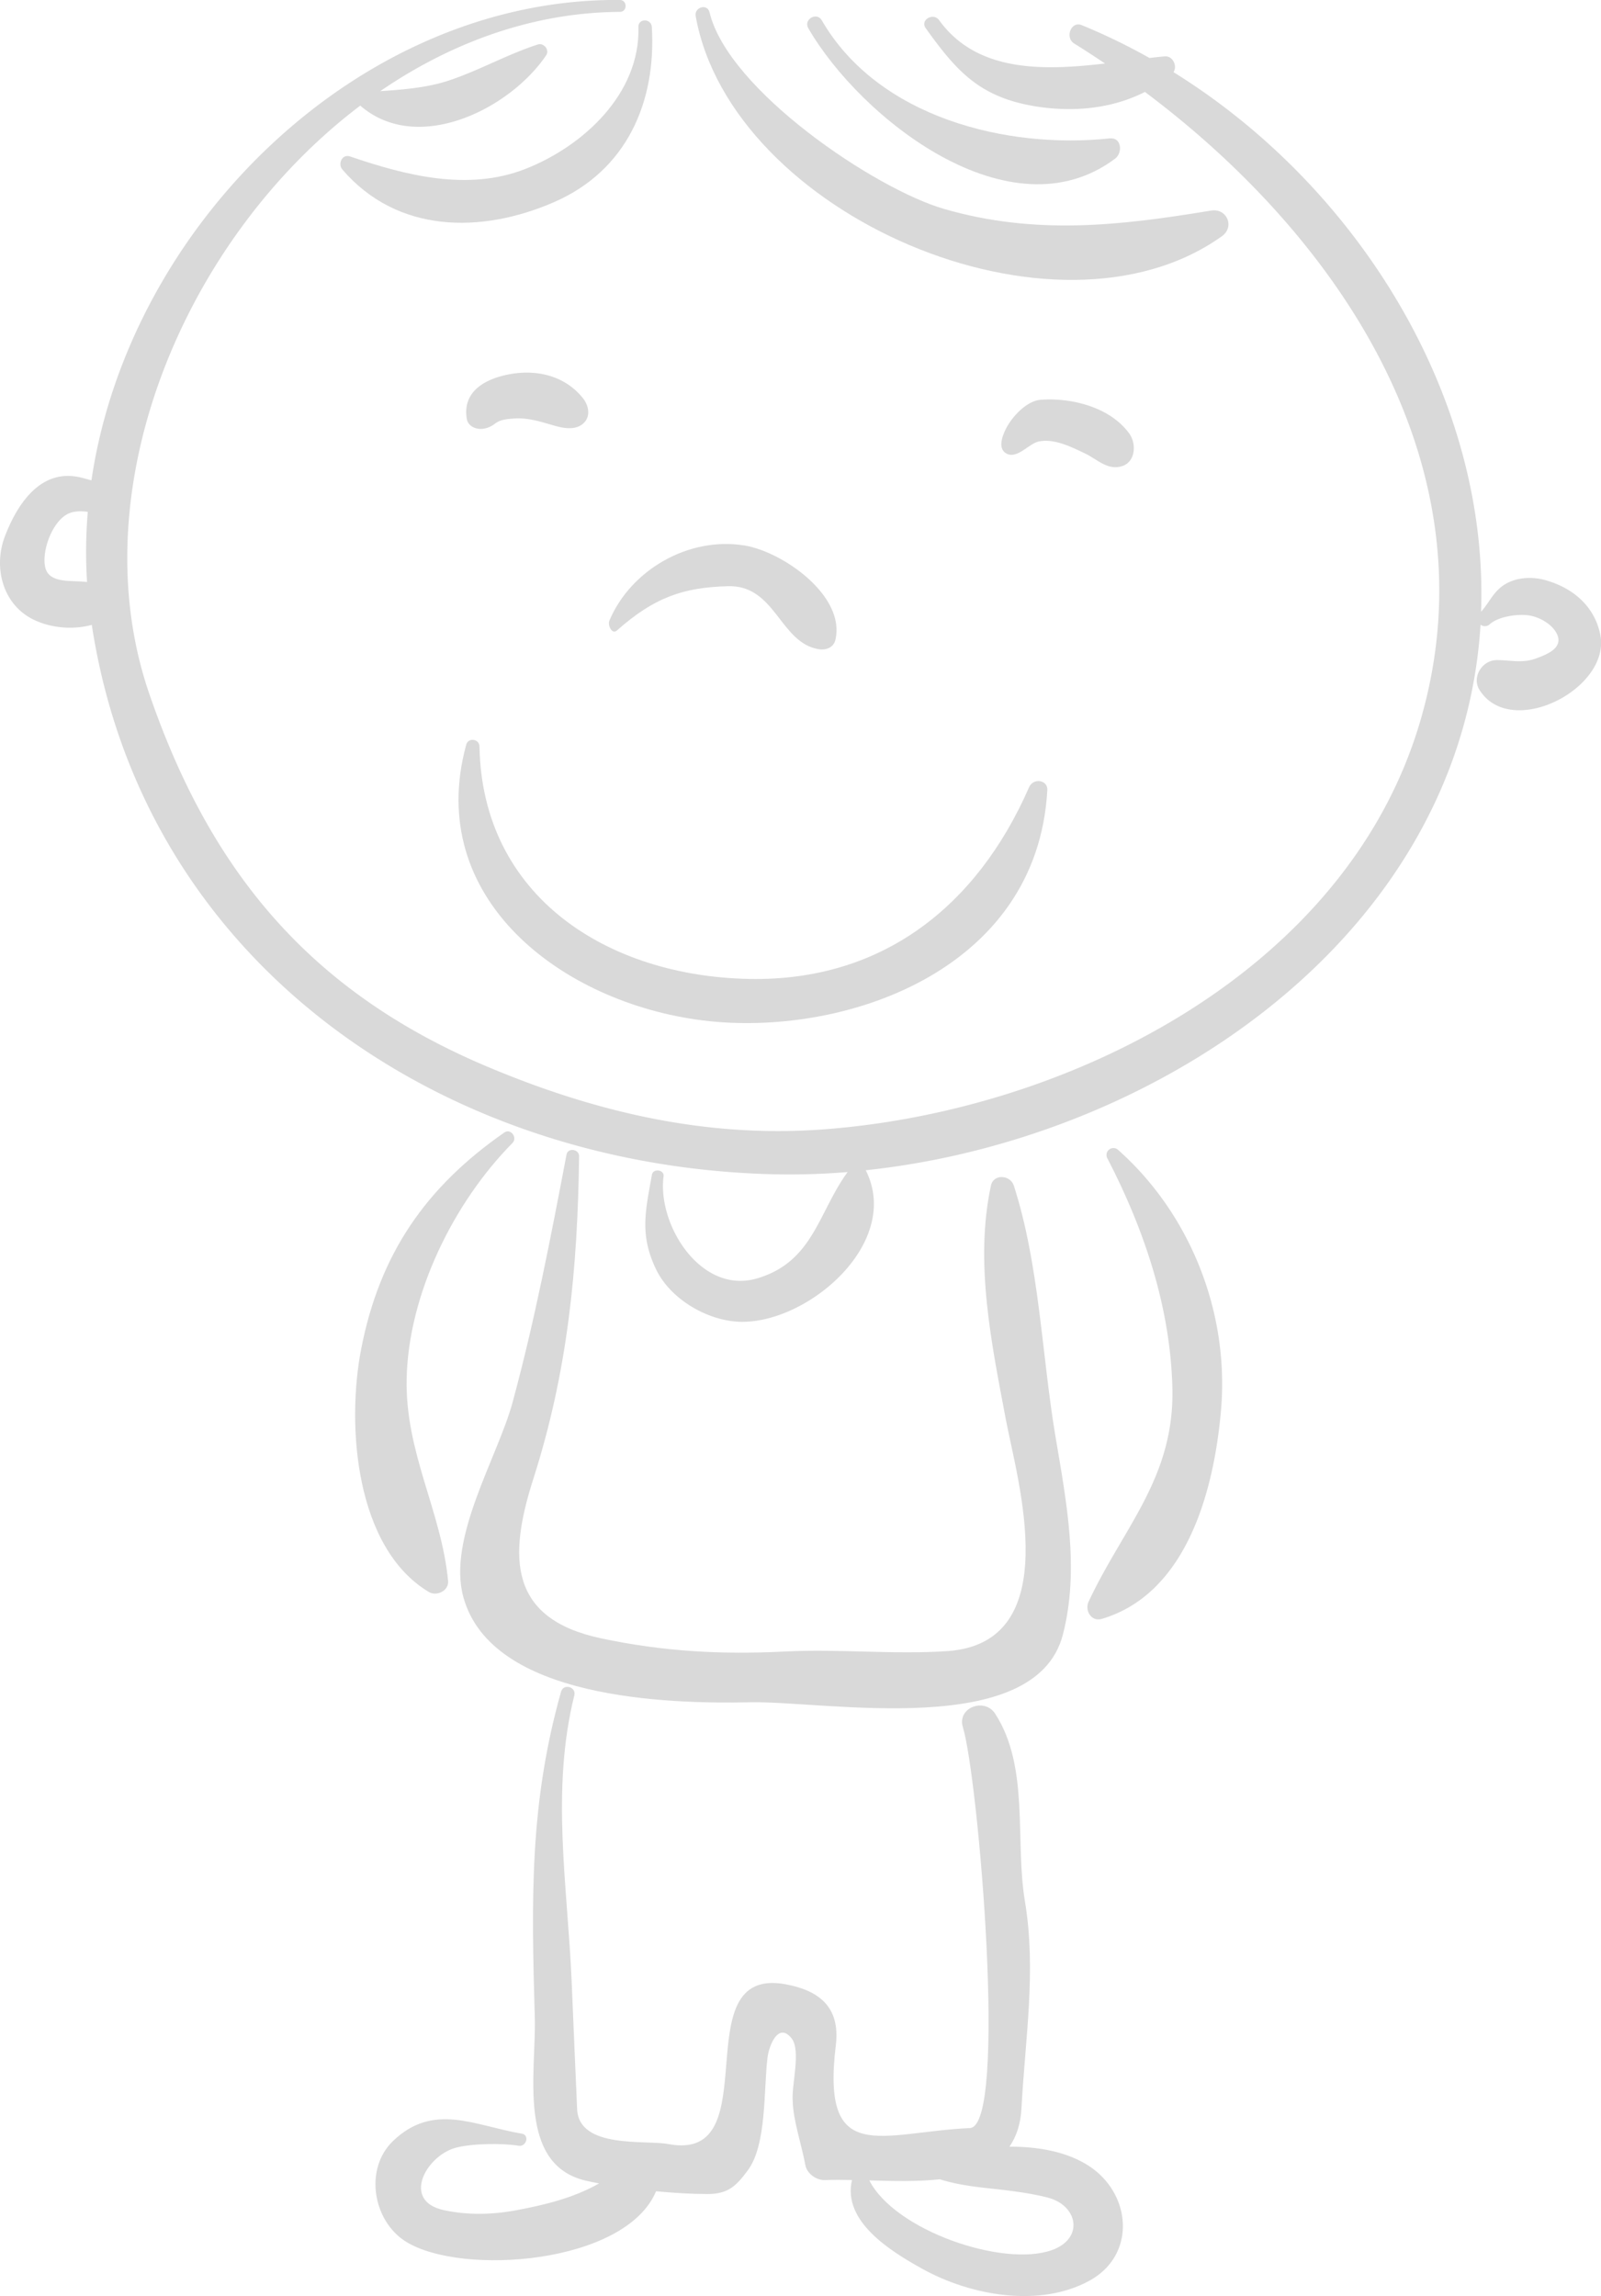 <?xml version="1.0" encoding="UTF-8" standalone="no"?>
<svg
   viewBox="0 0 1209.24 1733.62"
   version="1.1"
   id="svg12"
   sodipodi:docname="chłopiec 08.svg"
   inkscape:version="1.3.2 (091e20e, 2023-11-25, custom)"
   xmlns:inkscape="http://www.inkscape.org/namespaces/inkscape"
   xmlns:sodipodi="http://sodipodi.sourceforge.net/DTD/sodipodi-0.dtd"
   xmlns="http://www.w3.org/2000/svg"
   xmlns:svg="http://www.w3.org/2000/svg">
  <defs
     id="defs12" />
  <sodipodi:namedview
     id="namedview12"
     pagecolor="#ffffff"
     bordercolor="#000000"
     borderopacity="0.25"
     inkscape:showpageshadow="2"
     inkscape:pageopacity="0.0"
     inkscape:pagecheckerboard="0"
     inkscape:deskcolor="#d1d1d1"
     inkscape:zoom="0.47357553"
     inkscape:cx="603.91634"
     inkscape:cy="866.81"
     inkscape:window-width="1920"
     inkscape:window-height="1017"
     inkscape:window-x="2552"
     inkscape:window-y="531"
     inkscape:window-maximized="1"
     inkscape:current-layer="svg12" />
  <title
     id="title1">Asset 24</title>
  <g
     id="Layer_2"
     data-name="Layer 2"
     style="fill:#d9d9d9;fill-opacity:1">
    <g
       id="many_kids_bw"
       style="fill:#d9d9d9;fill-opacity:1">
      <path
         d="M466,476c28.23-25,50.1-32.5,83.88-33.4,36-1,39.06,42.94,68.72,47.62,5.25.82,10.95-1.26,12.34-7,8-33.31-39.77-66.64-68.55-71.35-42.19-6.91-85.88,18.34-102.11,56.68C458.8,472,462.18,479.39,466,476Z"
         id="path1"
         style="fill:#d9d9d9;fill-opacity:1" />
      <path
         d="M383.21,282.88c-17.32,3.6-34.07,13-30.62,33.4,1,6,7.78,8.35,13,7.36a18.62,18.62,0,0,0,8.33-3.82c4-3,8.69-3.37,13.81-3.79,11.38-.9,21,2.55,31.63,5.53,7.09,2,16,3.41,21.72-2.33,5.19-5.19,3.43-13.22-.61-18.34C426.8,283.51,404.79,278.4,383.21,282.88Z"
         id="path2"
         style="fill:#d9d9d9;fill-opacity:1" />
      <path
         d="M819.64,342.43c9.25,4.43,17.41,13.43,28.59,9.28,9.41-3.5,10.17-16.75,4.85-24.18-14.32-20-43.45-27.42-67-25.71-10.35.75-21.45,12.25-26.42,22.14-2.78,5.58-6.35,15.31,1,18.73,7.87,3.68,16.5-7.67,23.62-9.28C796,330.74,809.38,337.53,819.64,342.43Z"
         id="path3"
         style="fill:#d9d9d9;fill-opacity:1" />
      <path
         d="M530.91,770.47c104.83,13,252.61-36.42,260.14-174,.42-7.52-10.52-9.52-13.81-2-39.43,90-111.1,146.48-211.09,144.67-107.1-1.94-202-62.07-204-175.57-.1-5.7-8.43-6.92-10-1.34C320.32,678.36,424.38,757.24,530.91,770.47Z"
         id="path4"
         style="fill:#d9d9d9;fill-opacity:1" />
      <path
         d="M1167.12,438c-9.19-2.55-19.8-2.26-28.41,2.08-10.38,5.23-13.15,14.19-20.06,21.78,5.92-162.62-93.77-321.5-232.3-407.37,3.09-4.66-.59-12.46-6.6-11.93-3.73.33-7.61.75-11.56,1.21A456.26,456.26,0,0,0,817.07,19c-8.2-3.33-12.79,9.47-5.81,13.8,7.83,4.85,15.6,9.93,23.34,15.15-46,5.38-96.56,7-125.24-32.68-4.4-6.09-14.63-.25-10.17,6,23.89,33.4,41.7,53,85.51,59.42,27.49,4,55.81,1.09,80.07-11.28,147.4,110.28,264.22,283.83,207.87,475.32-56.08,190.54-268.48,295.1-452.59,308.13-87.93,6.22-170.89-13.41-251.29-47.2-133-55.88-209.31-145.91-256.07-282C59.84,369.85,139,180.36,272.15,79.7c0,0,0,.1.09.15,43,37.25,112.77,2.64,140.29-38.12,2.71-4-1.77-9.58-6.27-8.15-23,7.38-44.12,19.53-67.16,27.18-16.49,5.5-34.46,6.87-51.93,8.08,54-37,115.83-59.51,181-59.87,5.78,0,5.78-8.92,0-9C271.23-1.57,97.35,170.63,69.06,362.69c-2.61-.74-5.15-1.4-7.43-2C31.19,352.87,13.07,380.28,3.68,405c-8.74,23-1.92,50.59,20.55,62.28,12.88,6.72,30.29,8.61,45.09,4.51,39.14,255.69,263.4,407.83,512.58,414.77a533.57,533.57,0,0,0,58.31-1.62c-22.13,30.25-25.85,67.75-68.29,80.28s-75.57-40.35-70.72-77.08c.66-5-7.93-6.15-8.8-1.19-4.8,27.19-9.53,45.15,3.15,71.5,10.79,22.4,38.59,38.73,63.11,39.54,51.16,1.68,122.89-59.52,95.24-114.41C838.92,864,1032.45,752.05,1097,574.22a367.12,367.12,0,0,0,21.26-102.58,5.37,5.37,0,0,0,7-.35c6.75-6.06,22-8.07,30.56-6.46,7.8,1.47,17.34,7,20.48,14.62,4.12,10.13-8.29,14.79-15.84,17.6-10.64,4-19.06,1.35-29.91,1.35-11.08,0-19.22,12.9-13,22.65,23.88,37.5,99.18-1.12,91.17-41.76C1204.37,457.55,1187.83,443.79,1167.12,438Zm-1110.84.82c-8.41-.28-19.51-.63-22-10C31,416.2,40,391.54,53.31,387.14c4.16-1.37,8.61-1.26,13-.66a361.27,361.27,0,0,0-.56,52.95C62.75,439.15,59.64,438.94,56.28,438.84Z"
         id="path5"
         style="fill:#d9d9d9;fill-opacity:1" />
      <path
         d="M396.71,127.6c-43.53,17-90.22,4.85-132.41-9.5-6-2-9.28,5.72-5.73,9.87,41.51,48.36,105,48.57,160,24.61s77.18-75.83,73.76-132.26c-.4-6.47-10.33-6.57-10.14,0C483.71,70.8,440.3,110.57,396.71,127.6Z"
         id="path6"
         style="fill:#d9d9d9;fill-opacity:1" />
      <path
         d="M914.67,159c-69.33,11.48-132.74,18.63-201.48-1.21C661,142.75,550,68.1,535.91,9.3c-1.65-6.89-11.67-3.89-10.46,2.89,26.84,149.72,271.48,255.93,397.39,166.22C932.89,171.24,926.66,157,914.67,159Z"
         id="path7"
         style="fill:#d9d9d9;fill-opacity:1" />
      <path
         d="M838.24,104.5c-77.45,8.21-174.86-15.44-217.57-89.19-3.8-6.57-14-.63-10.17,6,39.3,67.88,152.71,157.9,231.85,98.39C848,115.42,847.25,103.54,838.24,104.5Z"
         id="path8"
         style="fill:#d9d9d9;fill-opacity:1" />
      <path
         d="M437.4,873c.07-5.36-8.46-6.72-9.5-1.28-11.91,62.62-24,125.32-40.68,186.88-11.3,41.69-49.53,102.59-37.24,147.28,21.24,77.24,154.84,80.72,216.73,79.41,56.16-1.2,215.48,28.8,236.09-51.11,12.74-49.34,2.67-100.24-5.63-149.74-10.41-62.11-12.1-129.28-31.43-189.29-2.56-8-15.31-9.13-17.28,0-12.44,57.77.4,119,11.24,176.52,8.64,45.82,45.95,169-44.4,175-40.48,2.67-81.65-1.77-122.35.28-47.93,2.42-92,.07-139.23-10-69.57-14.92-69.76-61.24-51-120C428.89,1035.3,436.26,958.16,437.4,873Z"
         id="path9"
         style="fill:#d9d9d9;fill-opacity:1" />
      <path
         d="M380.94,855.07c-59.37,41.32-94.3,91.75-108.2,163.76-11.13,57.67-4.34,149.92,51.16,183.18,5.85,3.51,15.26-.9,14.55-8.34-5.07-52.88-32.4-96.53-31.31-152.47C308.38,977.28,342.59,908,387.08,863,391.05,859,385.79,851.71,380.94,855.07Z"
         id="path10"
         style="fill:#d9d9d9;fill-opacity:1" />
      <path
         d="M836.35,874.49c27.89,53.86,47.48,112,49.14,172.9,1.85,68.15-36.83,105.44-63.25,161.92-3.1,6.64,2,15.37,10,13,64.65-19.2,84.84-97.93,90-157.66,6.39-73.74-23.26-148.07-77.76-196.46A5.22,5.22,0,0,0,836.35,874.49Z"
         id="path11"
         style="fill:#d9d9d9;fill-opacity:1" />
      <path
         d="M762.45,1620.82c5.09-7.43,8.41-16.74,9.06-28.86,2.8-52.66,11.36-103.91,2.62-156.38-7.68-46,3.66-101.27-22.5-141.69-8-12.35-28.93-4.67-24.36,10.26,11.66,38.09,34.15,301.24,5.3,302.61-67.39,3.18-112.49,29.54-101.27-62.59,3.45-28.44-12.22-41.26-38.1-46-78-14.2-11.52,135.38-88.53,120.66-16.84-3.22-67.38,3.89-68.76-26.3-1.46-32.14-2.77-64.41-4.14-96.59-3.13-72.54-15.84-143.83,2-215.85,1.63-6.5-8.18-9.21-10-2.77-24,85-22.35,157.77-19.84,246.07,1.16,40.94-13.86,111.24,38.91,123.18,3,.69,6.3,1.34,9.65,2-19.32,11-41.18,16.27-62.88,20.31-18,3.33-36.64,3.74-54.52-.18-32-7-13.31-40.82,8.86-47,11.92-3.33,35.55-3.65,47.71-1.59,5.94,1,8.49-8.09,2.51-9.11-35.63-6-66.57-23.82-97.19,5.4-22.2,21.18-15.36,60.82,9.89,76.3,42.37,26,165.71,16.64,188.66-38.21,13.9,1.31,27.54,2.09,38.9,2.09,15.86,0,22-6.56,30.47-18,14.45-19.6,11.78-61.49,14.85-85.34,1.09-8.49,8-26.8,18.08-14.3,7.38,9.14-.1,35.67.9,47.08.21,14.64,7,34.29,9.57,48.75,1.17,6.46,8.48,11.55,14.82,11.28s13.23-.21,20.4-.06c-7.39,31.18,29,53.66,52.83,66.91,36.57,20.42,89,29.82,126.72,9,31.72-17.5,32.1-56.56,8.06-79.66C814.64,1626.4,788.43,1620.67,762.45,1620.82ZM794.24,1699c-36.92,12.94-118.37-14.93-137.64-52.71,17.64.51,36.23,1,53.27-.85,14.67,4.68,29.44,6,44.86,7.7,12.37,1.4,24.31,3,36.4,6.06C814.37,1665.1,819,1690.39,794.24,1699Z"
         id="path12"
         style="fill:#d9d9d9;fill-opacity:1" />
    </g>
  </g>
</svg>
